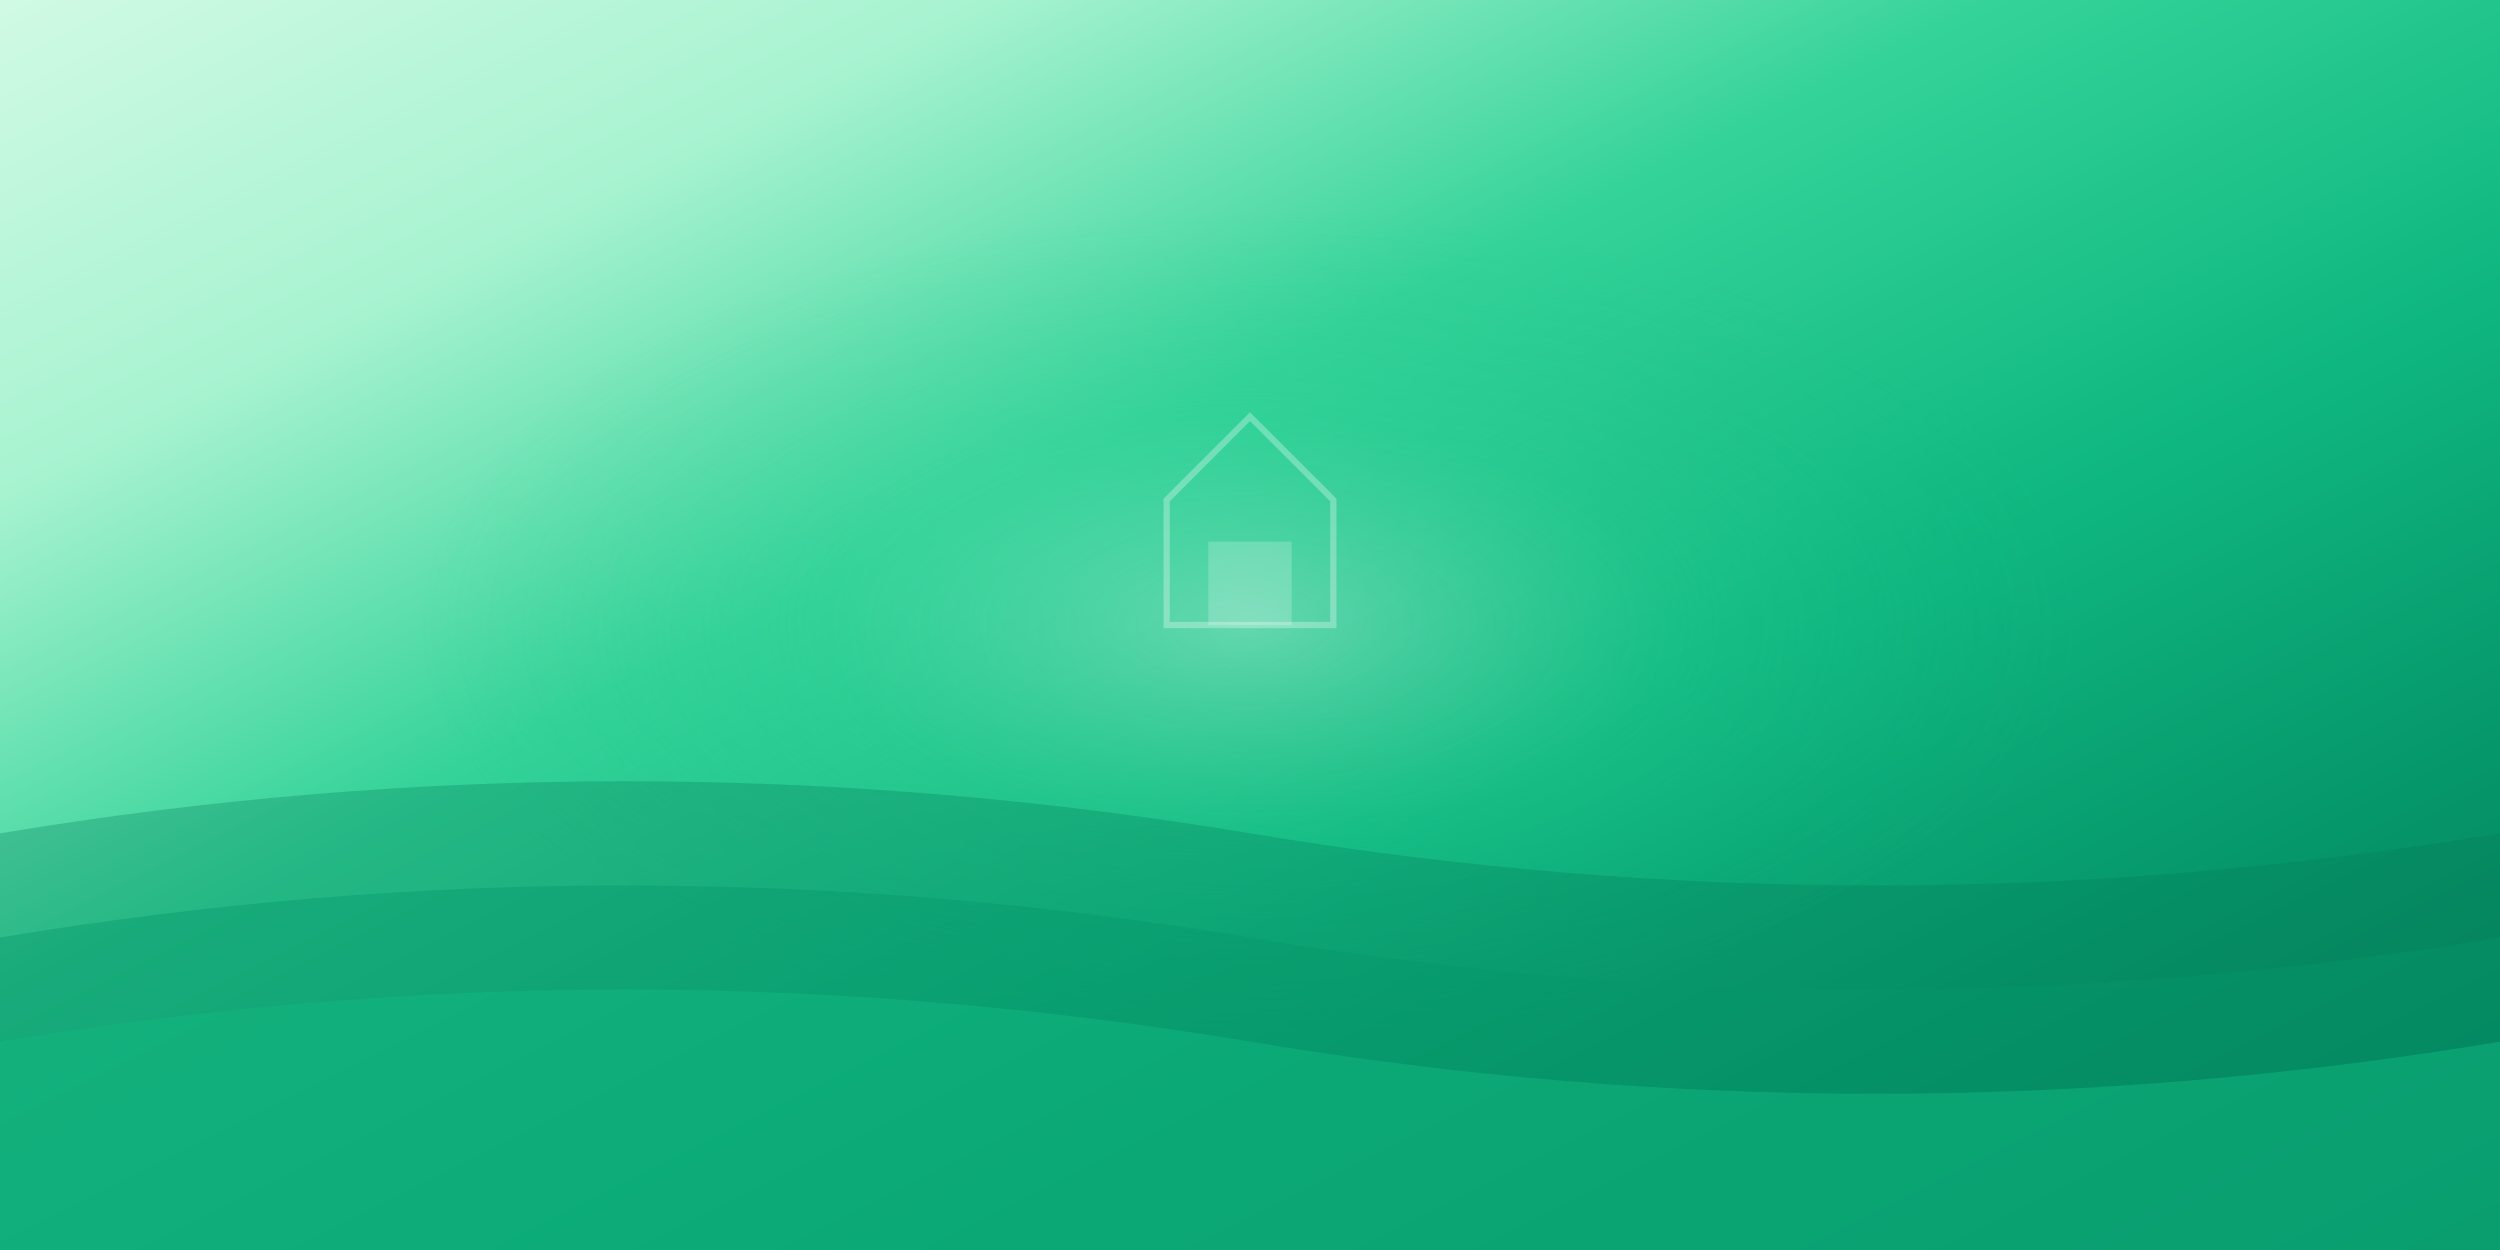 <svg width="1200" height="600" viewBox="0 0 1200 600" xmlns="http://www.w3.org/2000/svg">
  <rect x="0" y="0" width="1200" height="600" fill="#333333" stroke="none"/>
  <defs>
    <linearGradient id="greenGradient" x1="0%" y1="0%" x2="100%" y2="100%">
      <stop offset="0%" style="stop-color:#d1fae5;stop-opacity:1" />
      <stop offset="20%" style="stop-color:#a7f3d0;stop-opacity:1" />
      <stop offset="40%" style="stop-color:#34d399;stop-opacity:1" />
      <stop offset="60%" style="stop-color:#10b981;stop-opacity:1" />
      <stop offset="80%" style="stop-color:#059669;stop-opacity:1" />
      <stop offset="100%" style="stop-color:#047857;stop-opacity:1" />
    </linearGradient>
    <radialGradient id="glowGradient" cx="50%" cy="50%" r="50%">
      <stop offset="0%" style="stop-color:#ffffff;stop-opacity:0.3" />
      <stop offset="50%" style="stop-color:#34d399;stop-opacity:0.2" />
      <stop offset="100%" style="stop-color:#10b981;stop-opacity:0" />
    </radialGradient>
  </defs>
  
  <rect width="1200" height="600" fill="url(#greenGradient)" />
  <ellipse cx="600" cy="300" rx="400" ry="200" fill="url(#glowGradient)" />
  
  <path d="M0,400 Q300,350 600,400 T1200,400 L1200,600 L0,600 Z" fill="#047857" opacity="0.3"/>
  <path d="M0,450 Q300,400 600,450 T1200,450 L1200,600 L0,600 Z" fill="#059669" opacity="0.4"/>
  <path d="M0,500 Q300,450 600,500 T1200,500 L1200,600 L0,600 Z" fill="#10b981" opacity="0.5"/>
  
  <g transform="translate(500, 180)">
    <path d="M100,20 L60,60 L60,120 L140,120 L140,60 Z" fill="none" stroke="#ffffff" stroke-width="3" opacity="0.3"/>
    <rect x="80" y="80" width="40" height="40" fill="#ffffff" opacity="0.2"/>
  </g>
</svg>